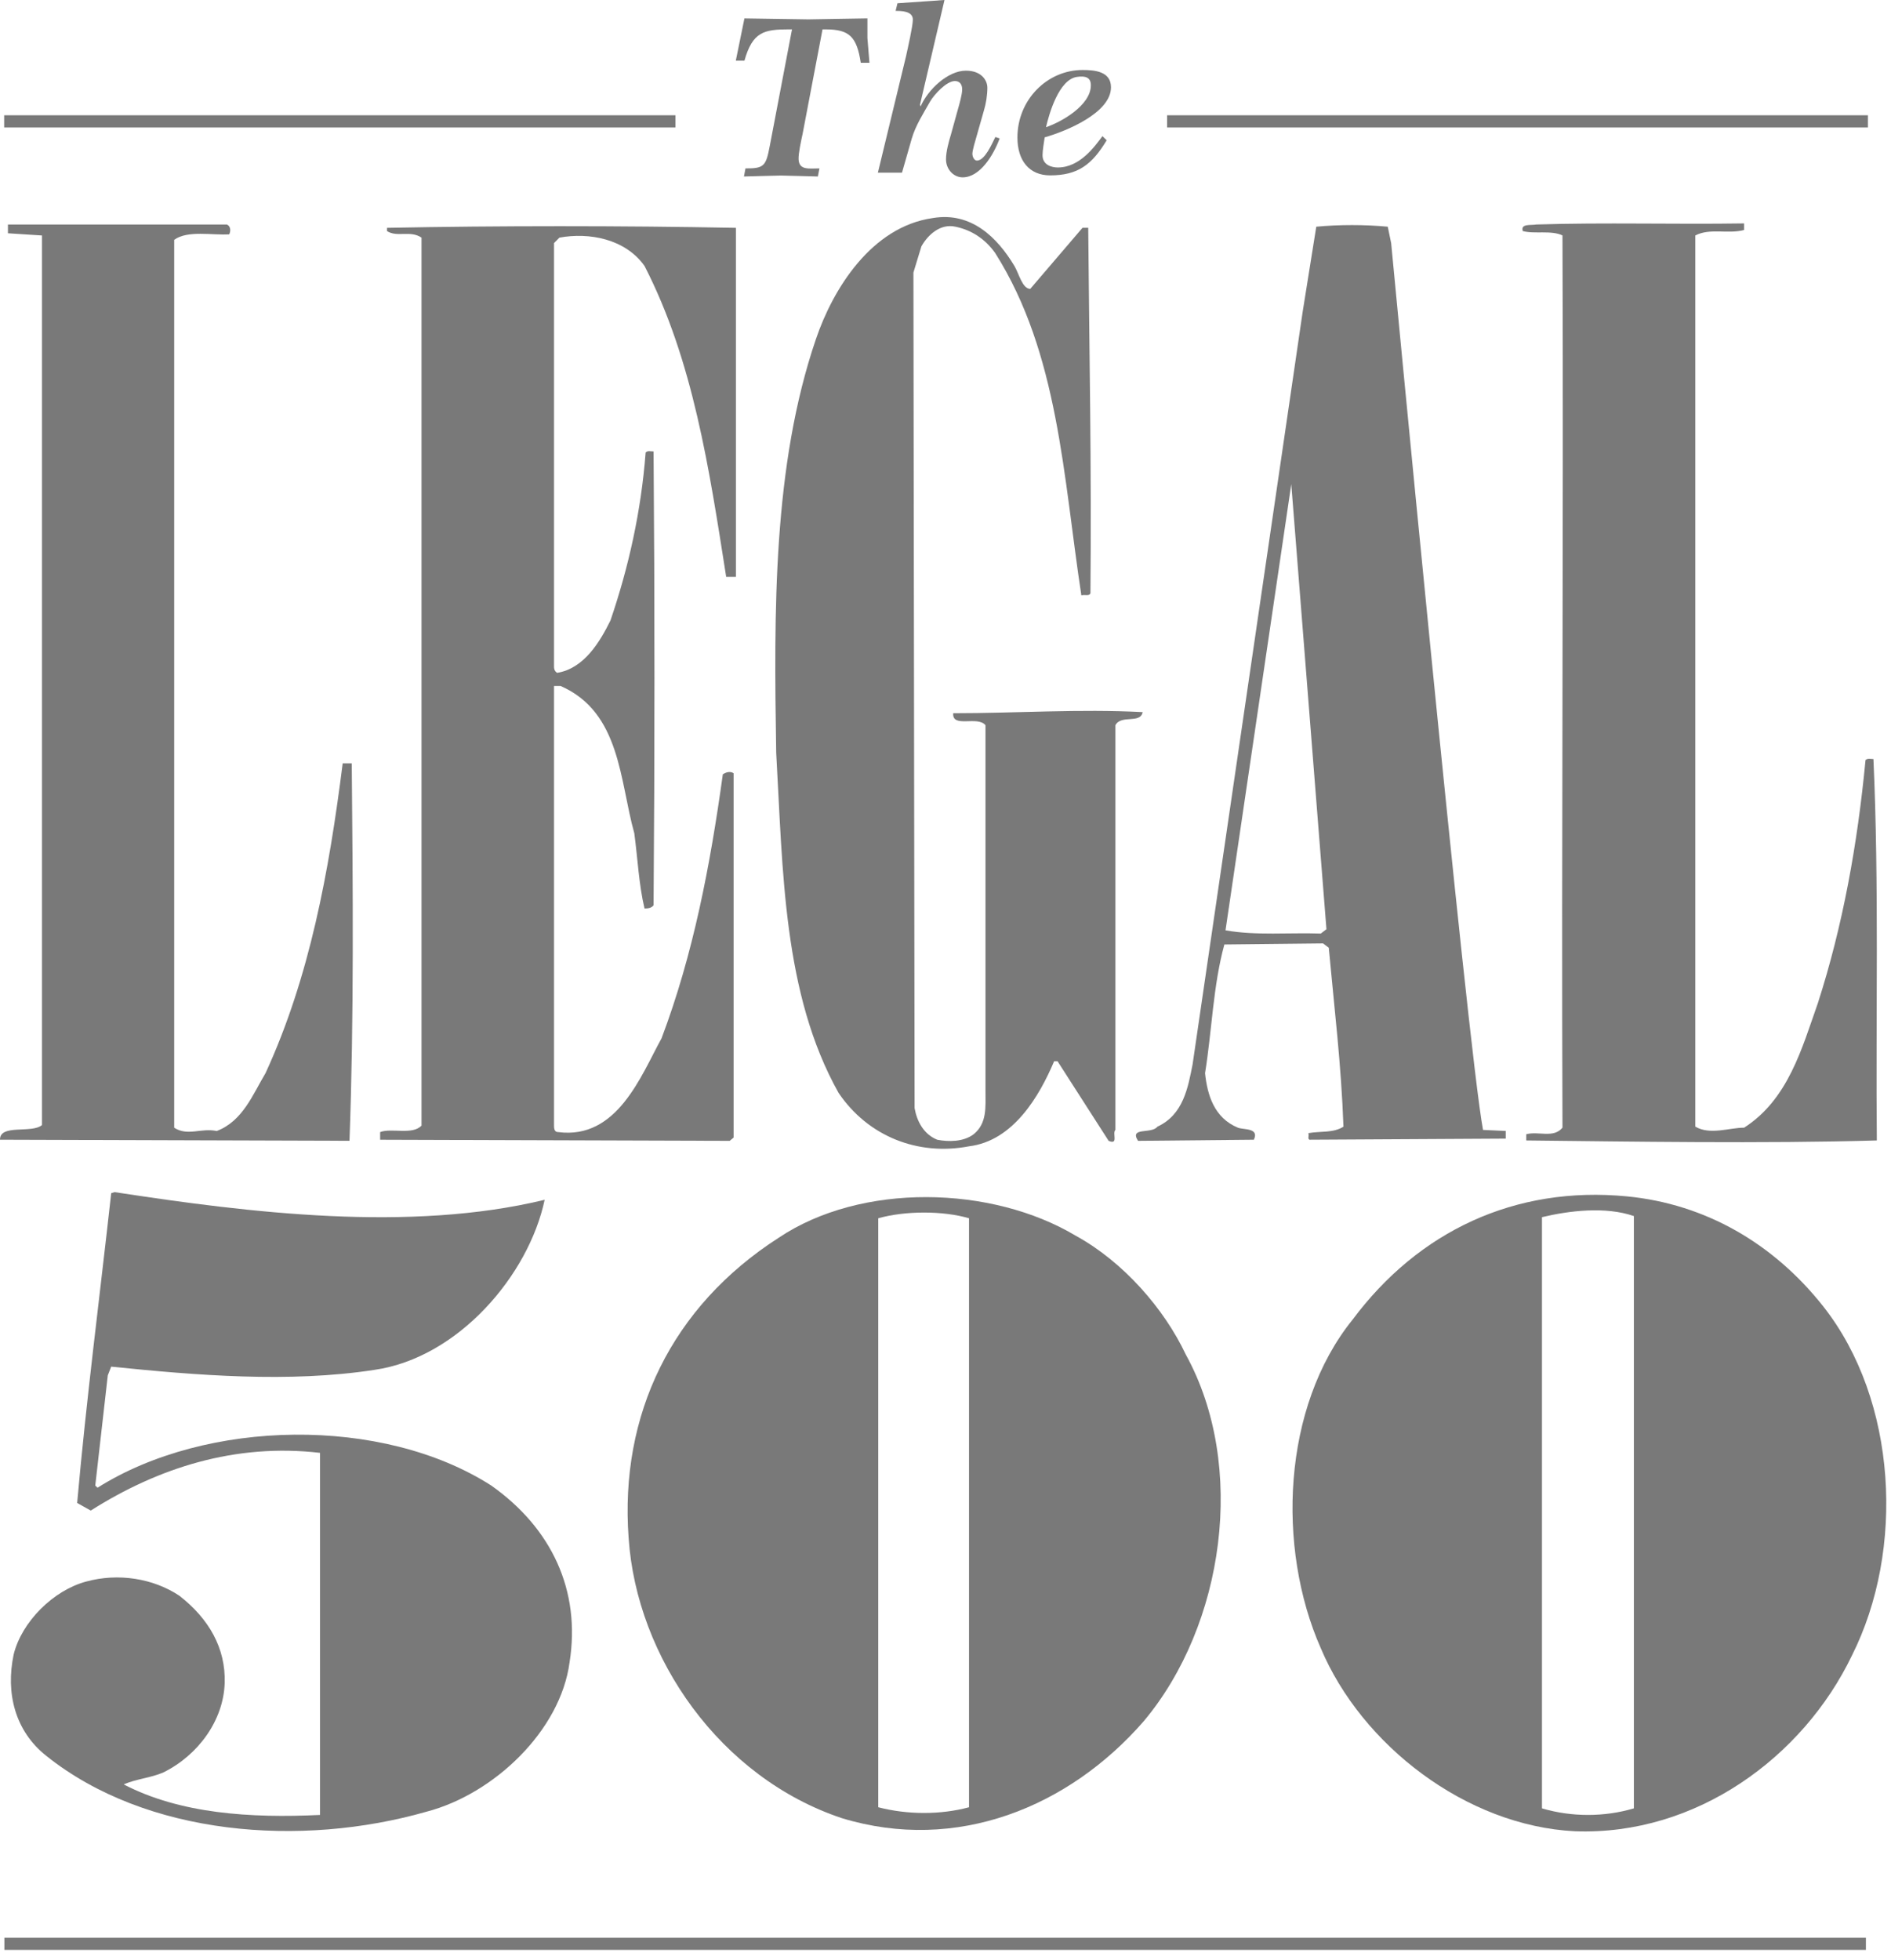 <?xml version="1.0" encoding="UTF-8"?> <svg xmlns="http://www.w3.org/2000/svg" width="82" height="85" viewBox="0 0 82 85" fill="none"> <path d="M43.989 11.532C44.186 11.864 44.333 12.525 44.676 12.525L46.941 9.877H47.189C47.235 15.267 47.336 20.234 47.285 25.723C47.235 25.864 47.038 25.769 46.891 25.816C46.105 20.66 45.906 15.318 43.151 10.966C42.71 10.349 42.12 9.972 41.428 9.829C40.789 9.688 40.249 10.162 39.955 10.681L39.609 11.818L39.66 48.047C39.758 48.616 40.054 49.183 40.643 49.419C41.136 49.514 41.775 49.514 42.217 49.183C42.808 48.708 42.734 48.001 42.734 47.29V31.445C42.39 31.02 41.283 31.586 41.334 30.925C44.09 30.925 46.796 30.734 49.549 30.877C49.451 31.398 48.615 30.973 48.367 31.446V48.994C48.22 49.134 48.518 49.655 48.075 49.468L45.858 46.014H45.711C45.071 47.528 43.94 49.468 42.022 49.703C39.809 50.129 37.643 49.278 36.363 47.387C33.952 43.083 33.952 37.783 33.658 32.629C33.56 26.48 33.509 20.191 35.381 14.704C36.118 12.528 37.79 9.832 40.449 9.455C42.122 9.171 43.254 10.307 43.99 11.535" fill="#797979"></path> <path d="M75.63 9.972C74.937 10.16 74.151 9.877 73.514 10.209V48.85C74.151 49.227 74.987 48.896 75.63 48.896C77.548 47.666 78.138 45.444 78.826 43.504C79.91 40.147 80.548 36.599 80.895 32.957C80.99 32.863 81.138 32.912 81.238 32.912C81.485 38.302 81.334 44.201 81.385 49.45C76.514 49.593 70.56 49.497 66.183 49.45V49.18C66.722 49.037 67.362 49.367 67.754 48.896C67.707 36.078 67.804 23.308 67.754 10.208C67.262 9.971 66.526 10.16 66.031 10.017C65.934 9.685 66.378 9.78 66.622 9.734C69.574 9.64 72.626 9.734 75.628 9.687V9.971L75.63 9.972Z" fill="#797979"></path> <path d="M9.841 9.736C10.037 9.83 9.989 10.068 9.939 10.161C9.201 10.209 8.143 9.973 7.554 10.398V48.898C8.143 49.276 8.709 48.898 9.397 49.04C10.529 48.615 10.973 47.431 11.513 46.533C13.431 42.37 14.269 37.782 14.86 33.1H15.253C15.303 38.492 15.351 44.166 15.155 49.465L6.36033e-05 49.418C-0.011 48.722 1.378 49.162 1.82 48.782V10.21L0.344 10.115V9.736H9.841Z" fill="#797979"></path> <path d="M31.91 25.014H31.49C30.752 20.33 30.064 15.648 27.95 11.534C27.113 10.351 25.536 10.067 24.258 10.304L24.024 10.54V28.845C24.024 28.939 24.012 29.082 24.159 29.174C25.34 28.986 26.027 27.802 26.472 26.903C27.261 24.587 27.801 22.174 27.997 19.621C28.095 19.526 28.193 19.574 28.341 19.574C28.392 26.054 28.392 32.722 28.341 39.251C28.243 39.391 28.047 39.391 27.948 39.391C27.701 38.35 27.652 37.215 27.505 36.127C26.868 33.857 26.913 30.878 24.306 29.743H24.024V48.707C24.024 48.898 24.012 49.087 24.208 49.087C26.769 49.419 27.801 46.628 28.687 45.02C30.065 41.377 30.801 37.5 31.344 33.574C31.491 33.478 31.662 33.432 31.811 33.526V49.325L31.641 49.467L16.484 49.419V49.087C16.977 48.897 17.886 49.227 18.279 48.804V10.304C17.788 9.972 17.222 10.304 16.781 10.019V9.879C21.65 9.784 26.894 9.784 31.911 9.879V25.014H31.91Z" fill="#797979"></path> <path d="M64.309 48.993C63.622 45.304 60.325 10.54 60.325 10.54L60.178 9.83C59.193 9.736 58.059 9.736 57.078 9.83L56.488 13.519L51.714 46.156C51.515 47.149 51.319 48.331 50.189 48.852C49.941 49.184 48.957 48.852 49.35 49.467L54.371 49.418C54.616 48.897 53.929 48.993 53.682 48.897C52.65 48.472 52.355 47.48 52.255 46.534C52.553 44.69 52.601 42.75 53.092 40.952L57.373 40.906L57.62 41.094C57.863 43.745 58.16 46.156 58.257 48.852C57.816 49.133 57.272 49.038 56.731 49.133C56.783 49.229 56.686 49.37 56.783 49.418L65.294 49.37V49.038L64.309 48.993ZM57.273 40.479C55.899 40.431 54.47 40.574 53.142 40.339L55.994 20.992L57.519 40.291L57.273 40.479Z" fill="#797979"></path> <path d="M23.618 52.022C22.929 55.282 19.879 58.875 16.236 59.397C12.547 59.967 8.513 59.635 4.821 59.257L4.674 59.635L4.131 64.413L4.229 64.507C8.954 61.526 16.58 61.387 21.304 64.413C23.912 66.257 25.192 68.954 24.699 72.073C24.305 75.055 21.401 77.796 18.5 78.553C13.038 80.117 6.349 79.596 2.017 76.141C0.639 75.055 0.245 73.4 0.591 71.744C0.935 70.325 2.313 68.954 3.739 68.575C5.119 68.196 6.643 68.434 7.777 69.19C9.055 70.183 9.792 71.461 9.743 72.975C9.693 74.581 8.611 76.094 7.086 76.851C6.543 77.088 5.905 77.134 5.364 77.371C7.822 78.649 10.875 78.838 13.877 78.695V62.995C10.185 62.566 6.837 63.657 3.935 65.498L3.346 65.168C3.739 60.723 4.33 56.181 4.822 51.736L4.97 51.69C10.825 52.588 17.764 53.441 23.618 52.023" fill="#797979"></path> <path d="M79.071 56.656C76.905 53.911 73.954 52.207 70.559 51.875C65.689 51.403 61.508 53.39 58.651 57.221C55.599 61.005 55.353 67.108 57.271 71.459C59.042 75.666 63.572 79.166 68.295 79.403C73.558 79.594 78.186 76.188 80.302 71.79C82.614 67.199 82.271 60.721 79.069 56.654M70.85 78.41C69.573 78.79 68.146 78.79 66.865 78.41V52.776C68.046 52.493 69.622 52.303 70.85 52.728V78.411V78.41Z" fill="#797979"></path> <path d="M51.421 58.735C50.485 56.749 48.715 54.713 46.644 53.579C43.003 51.403 37.346 51.262 33.755 53.676C29.127 56.655 26.867 61.335 27.259 66.68C27.604 71.884 31.246 77.086 36.51 78.836C41.478 80.349 46.35 78.362 49.598 74.629C53.092 70.464 54.077 63.559 51.421 58.735ZM42.02 78.362C40.79 78.692 39.364 78.692 38.084 78.362V52.823C39.265 52.493 40.889 52.493 42.02 52.823V78.362Z" fill="#797979"></path> <path d="M34.796 5.839C34.742 6.099 34.618 6.647 34.629 6.907C34.652 7.393 35.086 7.302 35.533 7.302L35.465 7.653C34.933 7.642 34.392 7.62 33.859 7.611C33.331 7.62 32.79 7.641 32.26 7.653L32.327 7.302C33.157 7.311 33.215 7.177 33.382 6.318L34.344 1.274H34.213C33.131 1.274 32.634 1.377 32.281 2.631H31.907L32.281 0.798C33.204 0.809 34.138 0.828 35.06 0.84C35.908 0.828 36.746 0.808 37.614 0.797C37.615 1.076 37.611 1.366 37.614 1.647C37.641 2.009 37.675 2.363 37.702 2.723H37.326C37.154 1.606 36.843 1.275 35.818 1.275H35.667L34.797 5.84L34.796 5.839Z" fill="#797979"></path> <path d="M39.3 2.387C39.359 2.112 39.584 1.135 39.584 0.849C39.584 0.473 39.073 0.473 38.837 0.473L38.916 0.142L40.956 0L39.895 4.536L39.919 4.618C40.233 3.89 41.099 3.064 41.885 3.064C42.552 3.064 42.815 3.478 42.815 3.804C42.815 4.131 42.757 4.496 42.659 4.816L42.342 5.929C42.296 6.083 42.166 6.524 42.166 6.666C42.166 6.798 42.245 6.963 42.362 6.963C42.707 6.963 43.013 6.236 43.162 5.94L43.348 6.003C43.084 6.722 42.499 7.69 41.742 7.69C41.357 7.69 41.022 7.348 41.022 6.908C41.022 6.566 41.142 6.147 41.24 5.818L41.545 4.715C41.605 4.504 41.723 4.096 41.723 3.876C41.723 3.656 41.614 3.514 41.407 3.514C41.042 3.514 40.505 4.101 40.328 4.409C40.041 4.917 39.703 5.438 39.536 6.011L39.113 7.488H38.068L39.302 2.385L39.3 2.387Z" fill="#797979"></path> <path d="M47.989 6.083C47.348 7.146 46.738 7.604 45.537 7.604C44.641 7.604 44.119 6.975 44.119 5.962C44.119 4.32 45.416 3.035 46.943 3.035C47.454 3.035 48.176 3.088 48.176 3.784C48.176 4.894 46.238 5.688 45.301 5.955C45.271 6.164 45.208 6.522 45.208 6.73C45.208 7.159 45.611 7.262 45.87 7.262C46.831 7.262 47.477 6.343 47.806 5.903L47.989 6.082V6.083ZM47.303 3.698C47.303 3.366 47.086 3.276 46.692 3.336C45.922 3.455 45.498 4.907 45.359 5.515C46.017 5.295 47.303 4.57 47.303 3.698Z" fill="#797979"></path> <path d="M29.288 4.998H0.181V5.527H29.288V4.998Z" fill="#797979"></path> <path d="M81 4.998H50.61V5.527H81V4.998Z" fill="#797979"></path> <path d="M80.912 84.019H0.19V84.546H80.912V84.019Z" fill="#797979"></path> </svg> 